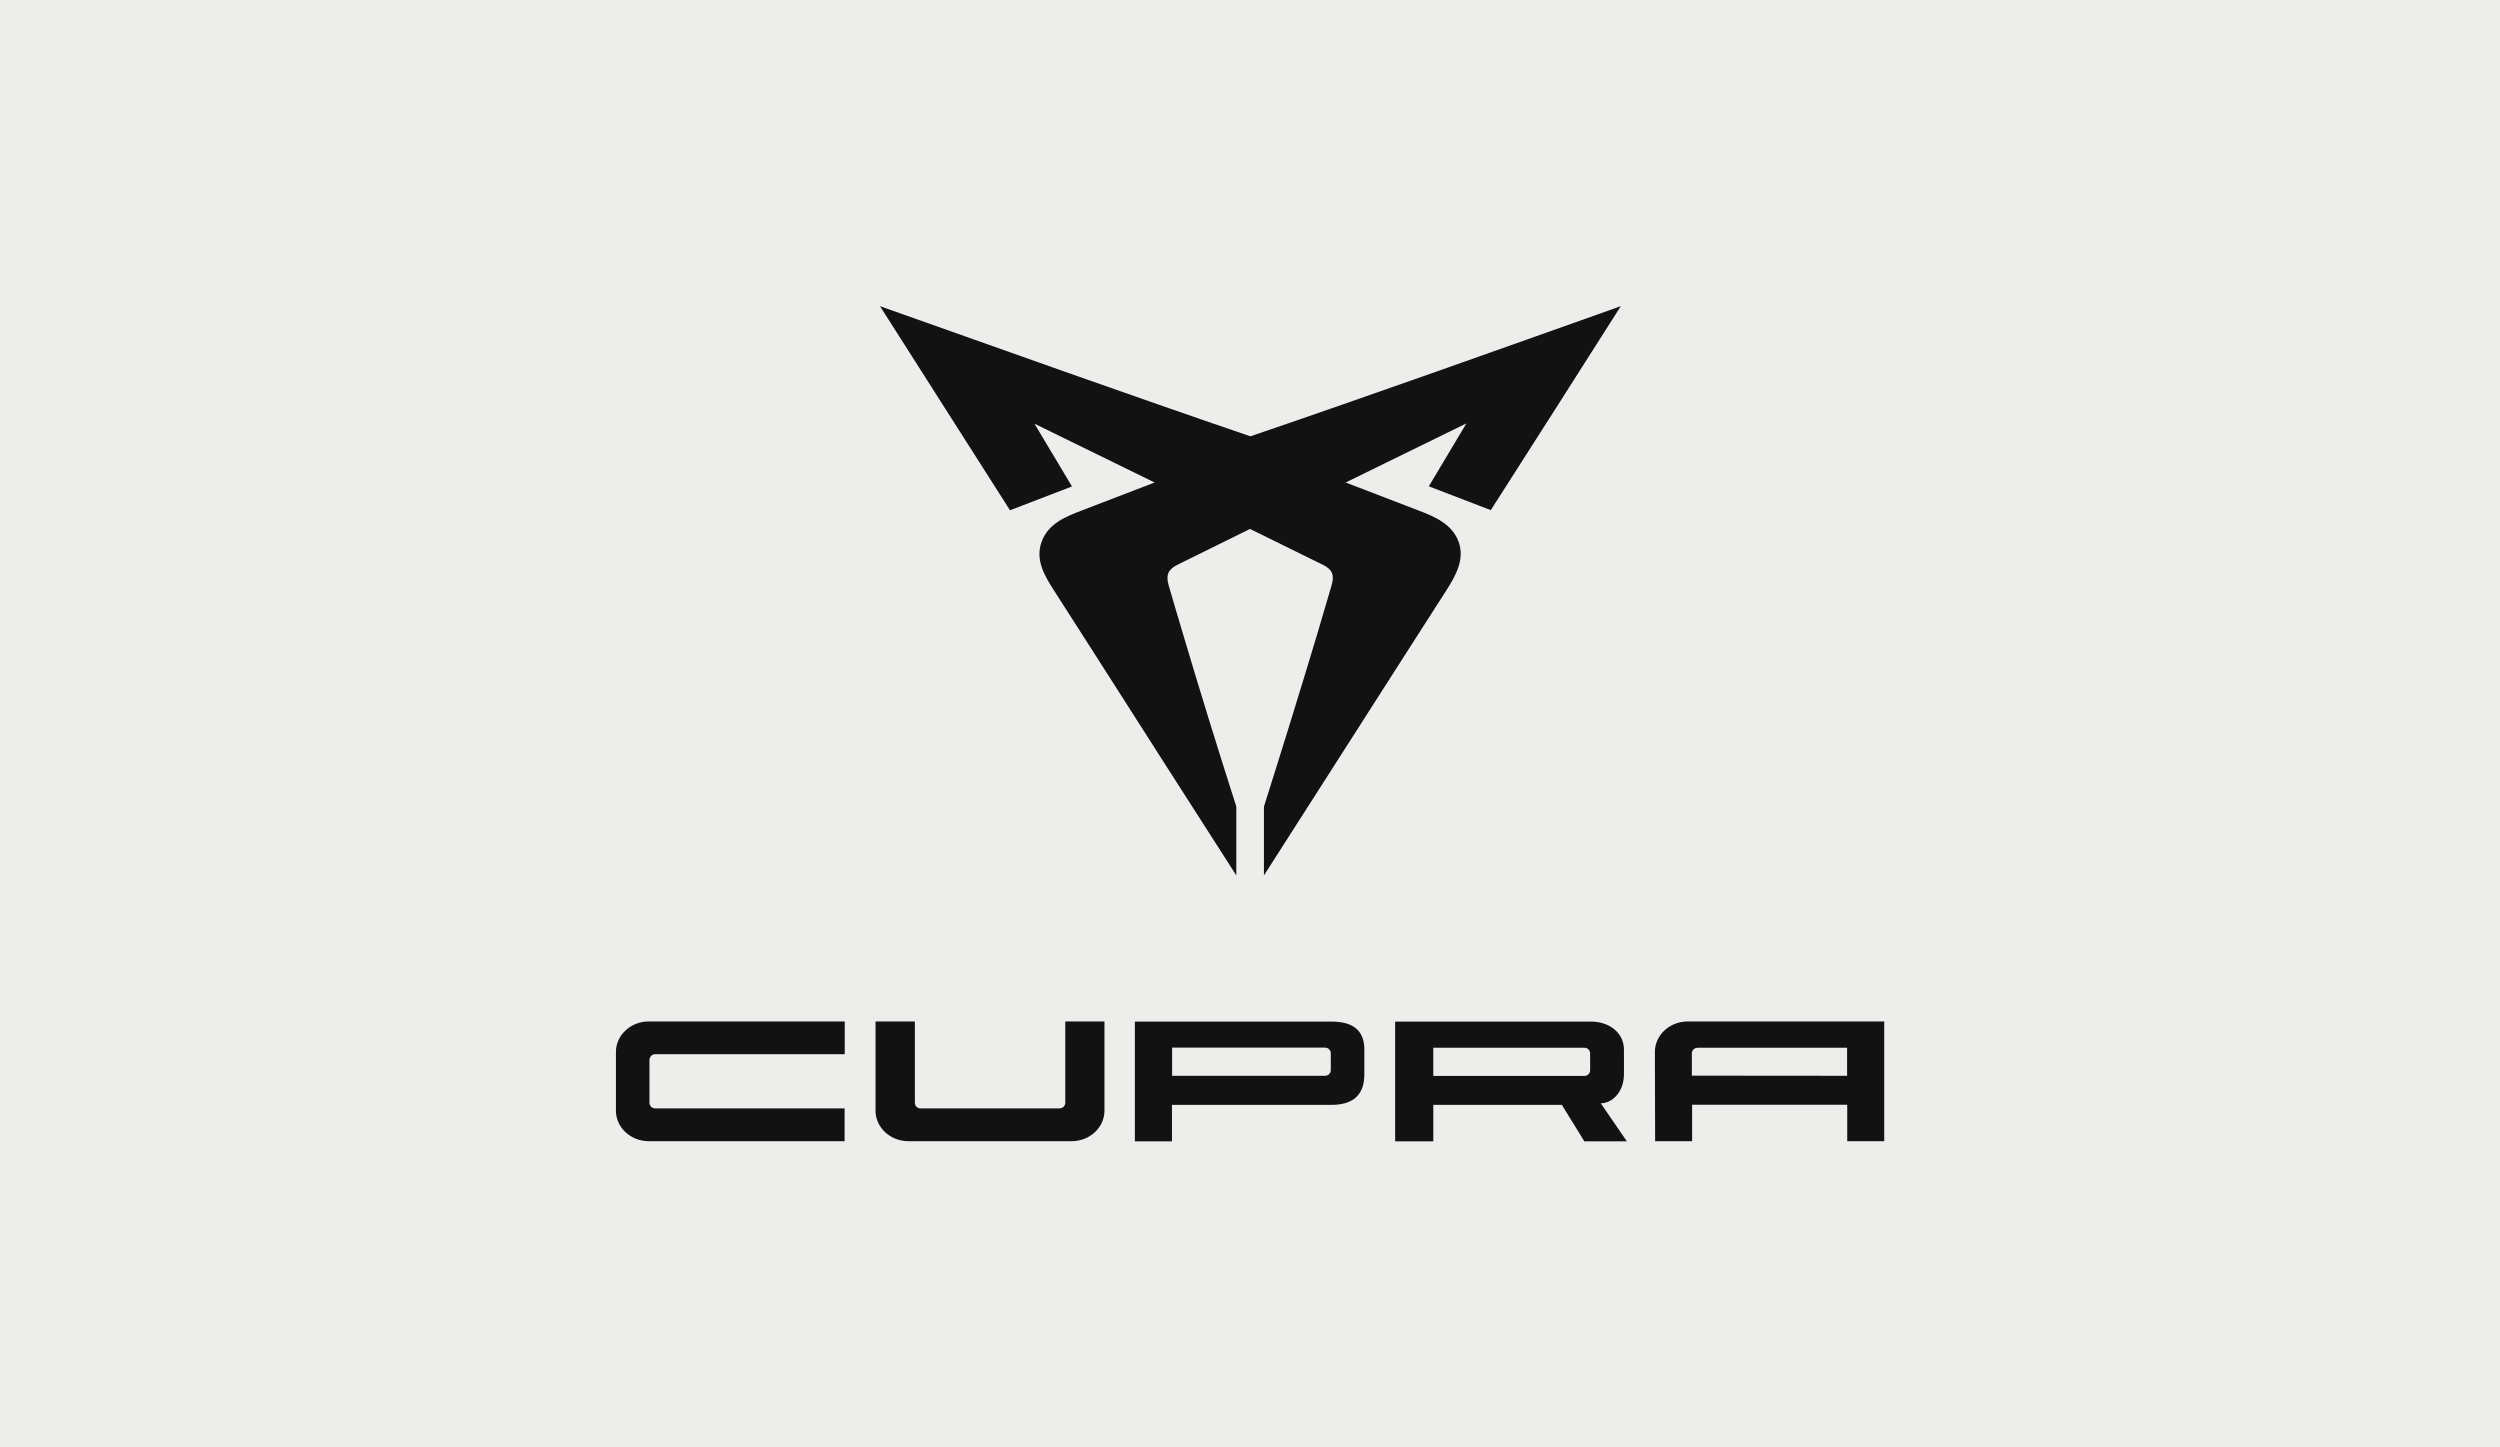 <?xml version="1.0" encoding="UTF-8"?>
<svg id="Layer_2" data-name="Layer 2" xmlns="http://www.w3.org/2000/svg" viewBox="0 0 190 110">
  <defs>
    <style>
      .cls-1 {
        fill-rule: evenodd;
      }

      .cls-1, .cls-2 {
        fill: #121212;
      }

      .cls-3 {
        fill: #ededeb;
      }
    </style>
  </defs>
  <g id="Layer_1-2" data-name="Layer 1">
    <rect class="cls-3" width="190" height="110"/>
    <g>
      <path id="path8-4" class="cls-2" d="M111.4,32.2l-9.13,4.47h0l5.57,2.14c1.15.44,2.51,1,3.01,2.35.5,1.36-.24,2.62-.91,3.68l-3.05,4.76c-3.61,5.65-7.22,11.29-10.83,16.93v-5.23h0c1.38-4.36,2.73-8.72,4.04-13.08.37-1.24.74-2.49,1.1-3.73.22-.75.08-1.2-.65-1.56l-5.55-2.73-5.53,2.73c-.72.36-.87.81-.65,1.56.36,1.25.73,2.49,1.1,3.73,1.3,4.38,2.65,8.74,4.04,13.08h0v5.23c-3.62-5.64-7.23-11.28-10.83-16.93l-3.05-4.76c-.67-1.05-1.43-2.29-.91-3.68.51-1.39,1.87-1.91,3.01-2.35l5.57-2.14h0l-9.13-4.47h0l2.85,4.77-4.71,1.81c-3.3-5.17-6.59-10.34-9.88-15.51,9.37,3.32,18.75,6.68,28.15,9.89,9.41-3.21,18.77-6.56,28.15-9.89-3.28,5.17-6.58,10.34-9.88,15.5l-4.71-1.81,2.85-4.77"/>
      <path id="path10-1-4" class="cls-1" d="M108.93,79.63v2.14h11.48c.23,0,.43-.17.44-.41v-1.32c-.01-.23-.21-.42-.44-.41h-11.48ZM106.03,86.73v-9.09h14.89c1.38,0,2.5.85,2.5,2.13v1.88c0,1.31-.87,2.2-1.76,2.2l1.98,2.89h-3.23l-1.71-2.77h-9.77v2.77h-2.89Z"/>
      <path id="path12-6-0" class="cls-2" d="M64.2,86.73h-14.89c-1.38,0-2.5-1.04-2.5-2.32v-4.46c0-1.28,1.12-2.32,2.5-2.32h14.89v2.49h-14.39c-.23-.01-.43.17-.45.4,0,0,0,0,0,.01v3.3c.01.23.21.42.44.41h14.39v2.48ZM83.94,77.63v6.78c0,1.28-1.12,2.32-2.5,2.32h-12.4c-1.38,0-2.5-1.04-2.5-2.32v-6.78h2.99v6.2c0,.23.21.42.44.41,0,0,0,0,0,0h10.55c.23,0,.43-.17.44-.41v-6.2h2.99ZM140.38,81.76v-2.13h-11.36c-.23,0-.43.17-.44.41v1.71s7.75,0,11.81.01ZM143.2,86.73h-2.81v-2.77h-11.79v2.77h-2.81l-.02-6.78c0-1.28,1.12-2.32,2.5-2.32h14.89s.04,0,.04,0v9.1ZM89.08,81.76h11.62c.23,0,.43-.17.44-.41v-1.32c-.01-.23-.21-.42-.44-.41h-11.62v2.13ZM101.19,77.64c1.84,0,2.5.85,2.5,2.13v1.88c0,1.28-.57,2.32-2.5,2.32h-12.12v2.77h-2.82v-9.1h14.94Z"/>
    </g>
  </g>
</svg>